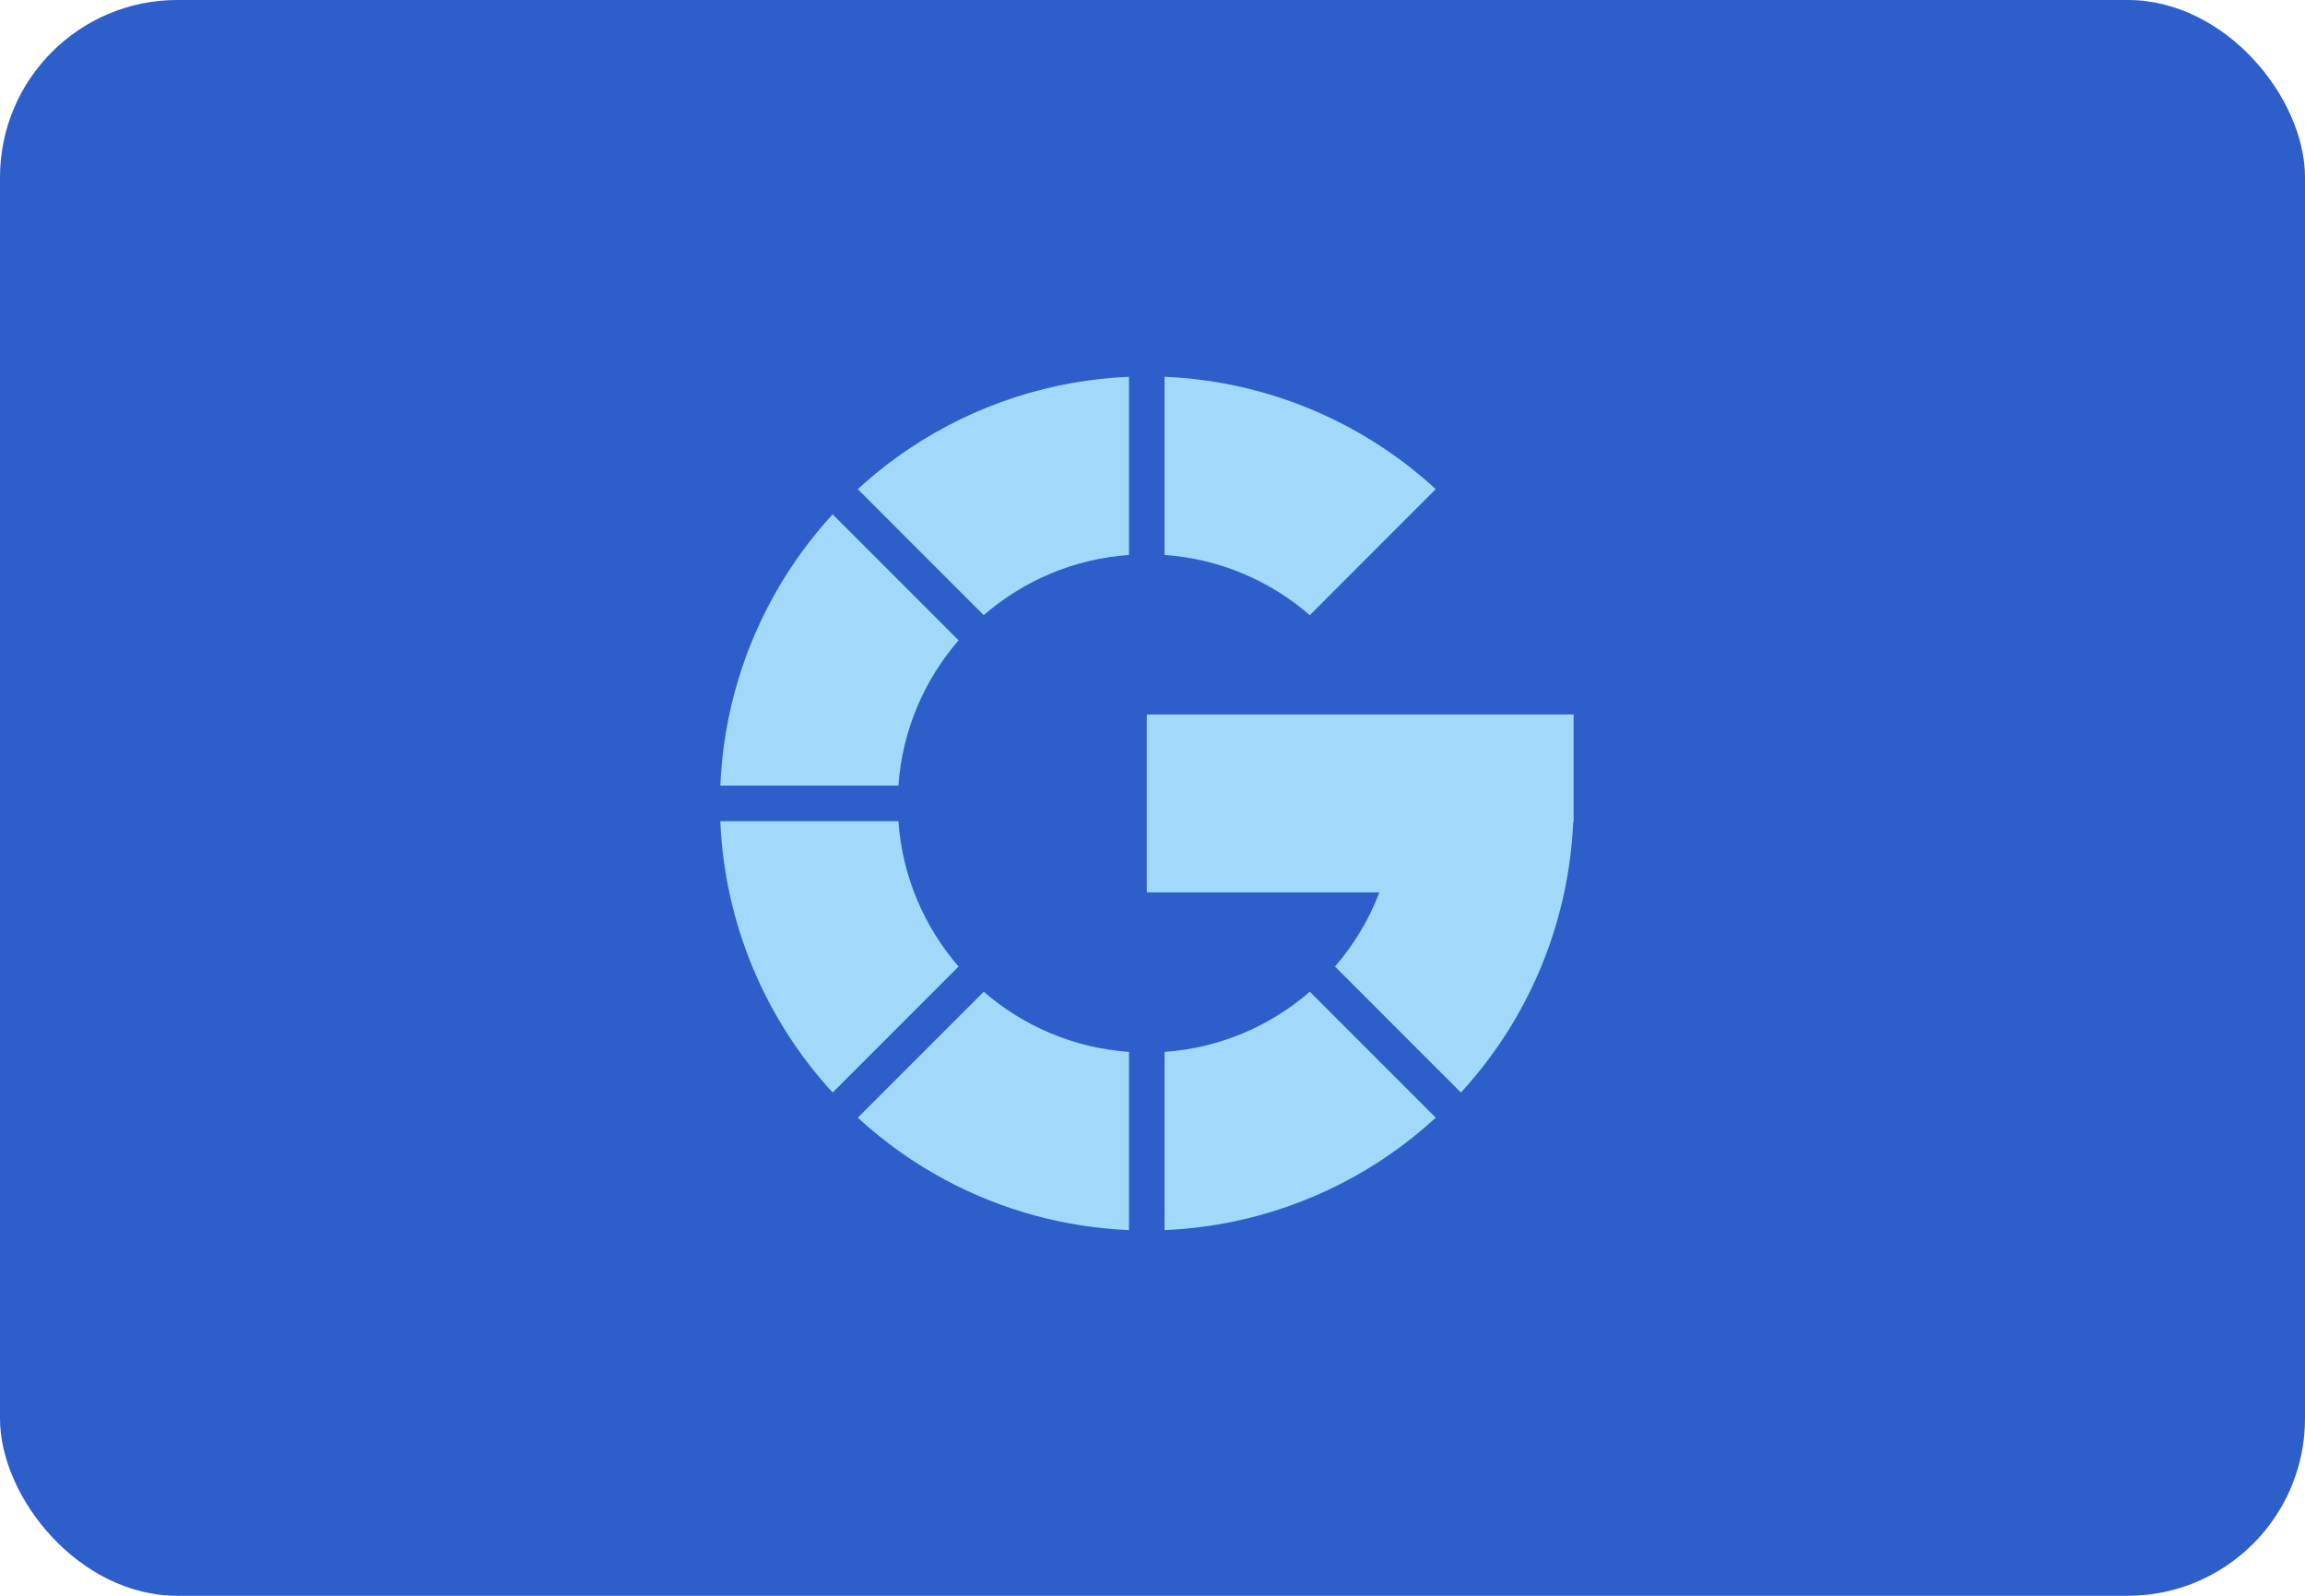 <svg width="104" height="72" viewBox="0 0 104 72" fill="none" xmlns="http://www.w3.org/2000/svg">
<rect width="104" height="72" rx="8" fill="#2D5ECA"/>
<path d="M41.042 20.23C43.996 18.256 47.424 17.147 50.939 17V25.039C48.441 25.216 46.167 26.21 44.386 27.755L38.703 22.071C39.431 21.401 40.212 20.785 41.042 20.23Z" fill="#A2D8F9"/>
<path d="M52.544 17V25.039C55.043 25.216 57.316 26.21 59.098 27.755L64.78 22.07C61.709 19.244 57.797 17.487 53.629 17.076C53.267 17.04 52.906 17.015 52.544 17Z" fill="#A2D8F9"/>
<path d="M62.238 40.264H51.742V32.236H71V37.053L70.98 37.134C70.79 41.276 69.268 45.255 66.629 48.473C66.398 48.754 66.16 49.028 65.915 49.294L60.233 43.609C61.083 42.628 61.766 41.498 62.238 40.264Z" fill="#A2D8F9"/>
<path d="M59.098 44.745C57.316 46.29 55.043 47.284 52.544 47.461V55.5C53.532 55.459 54.519 55.341 55.499 55.147C58.983 54.453 62.191 52.813 64.78 50.429L59.098 44.745Z" fill="#A2D8F9"/>
<path d="M50.939 47.461C48.441 47.284 46.167 46.29 44.386 44.745L38.703 50.429C39.891 51.523 41.22 52.47 42.663 53.242C45.234 54.617 48.065 55.38 50.939 55.5V47.461Z" fill="#A2D8F9"/>
<path d="M43.251 43.609C41.706 41.827 40.712 39.553 40.536 37.053H32.5C32.593 39.295 33.078 41.519 33.949 43.623C34.82 45.727 36.05 47.643 37.568 49.294L43.251 43.609Z" fill="#A2D8F9"/>
<path d="M40.536 35.447C40.712 32.947 41.706 30.673 43.251 28.891L37.568 23.206C35.621 25.324 34.159 27.866 33.312 30.657C32.837 32.224 32.567 33.834 32.5 35.447H40.536Z" fill="#A2D8F9"/>
</svg>
